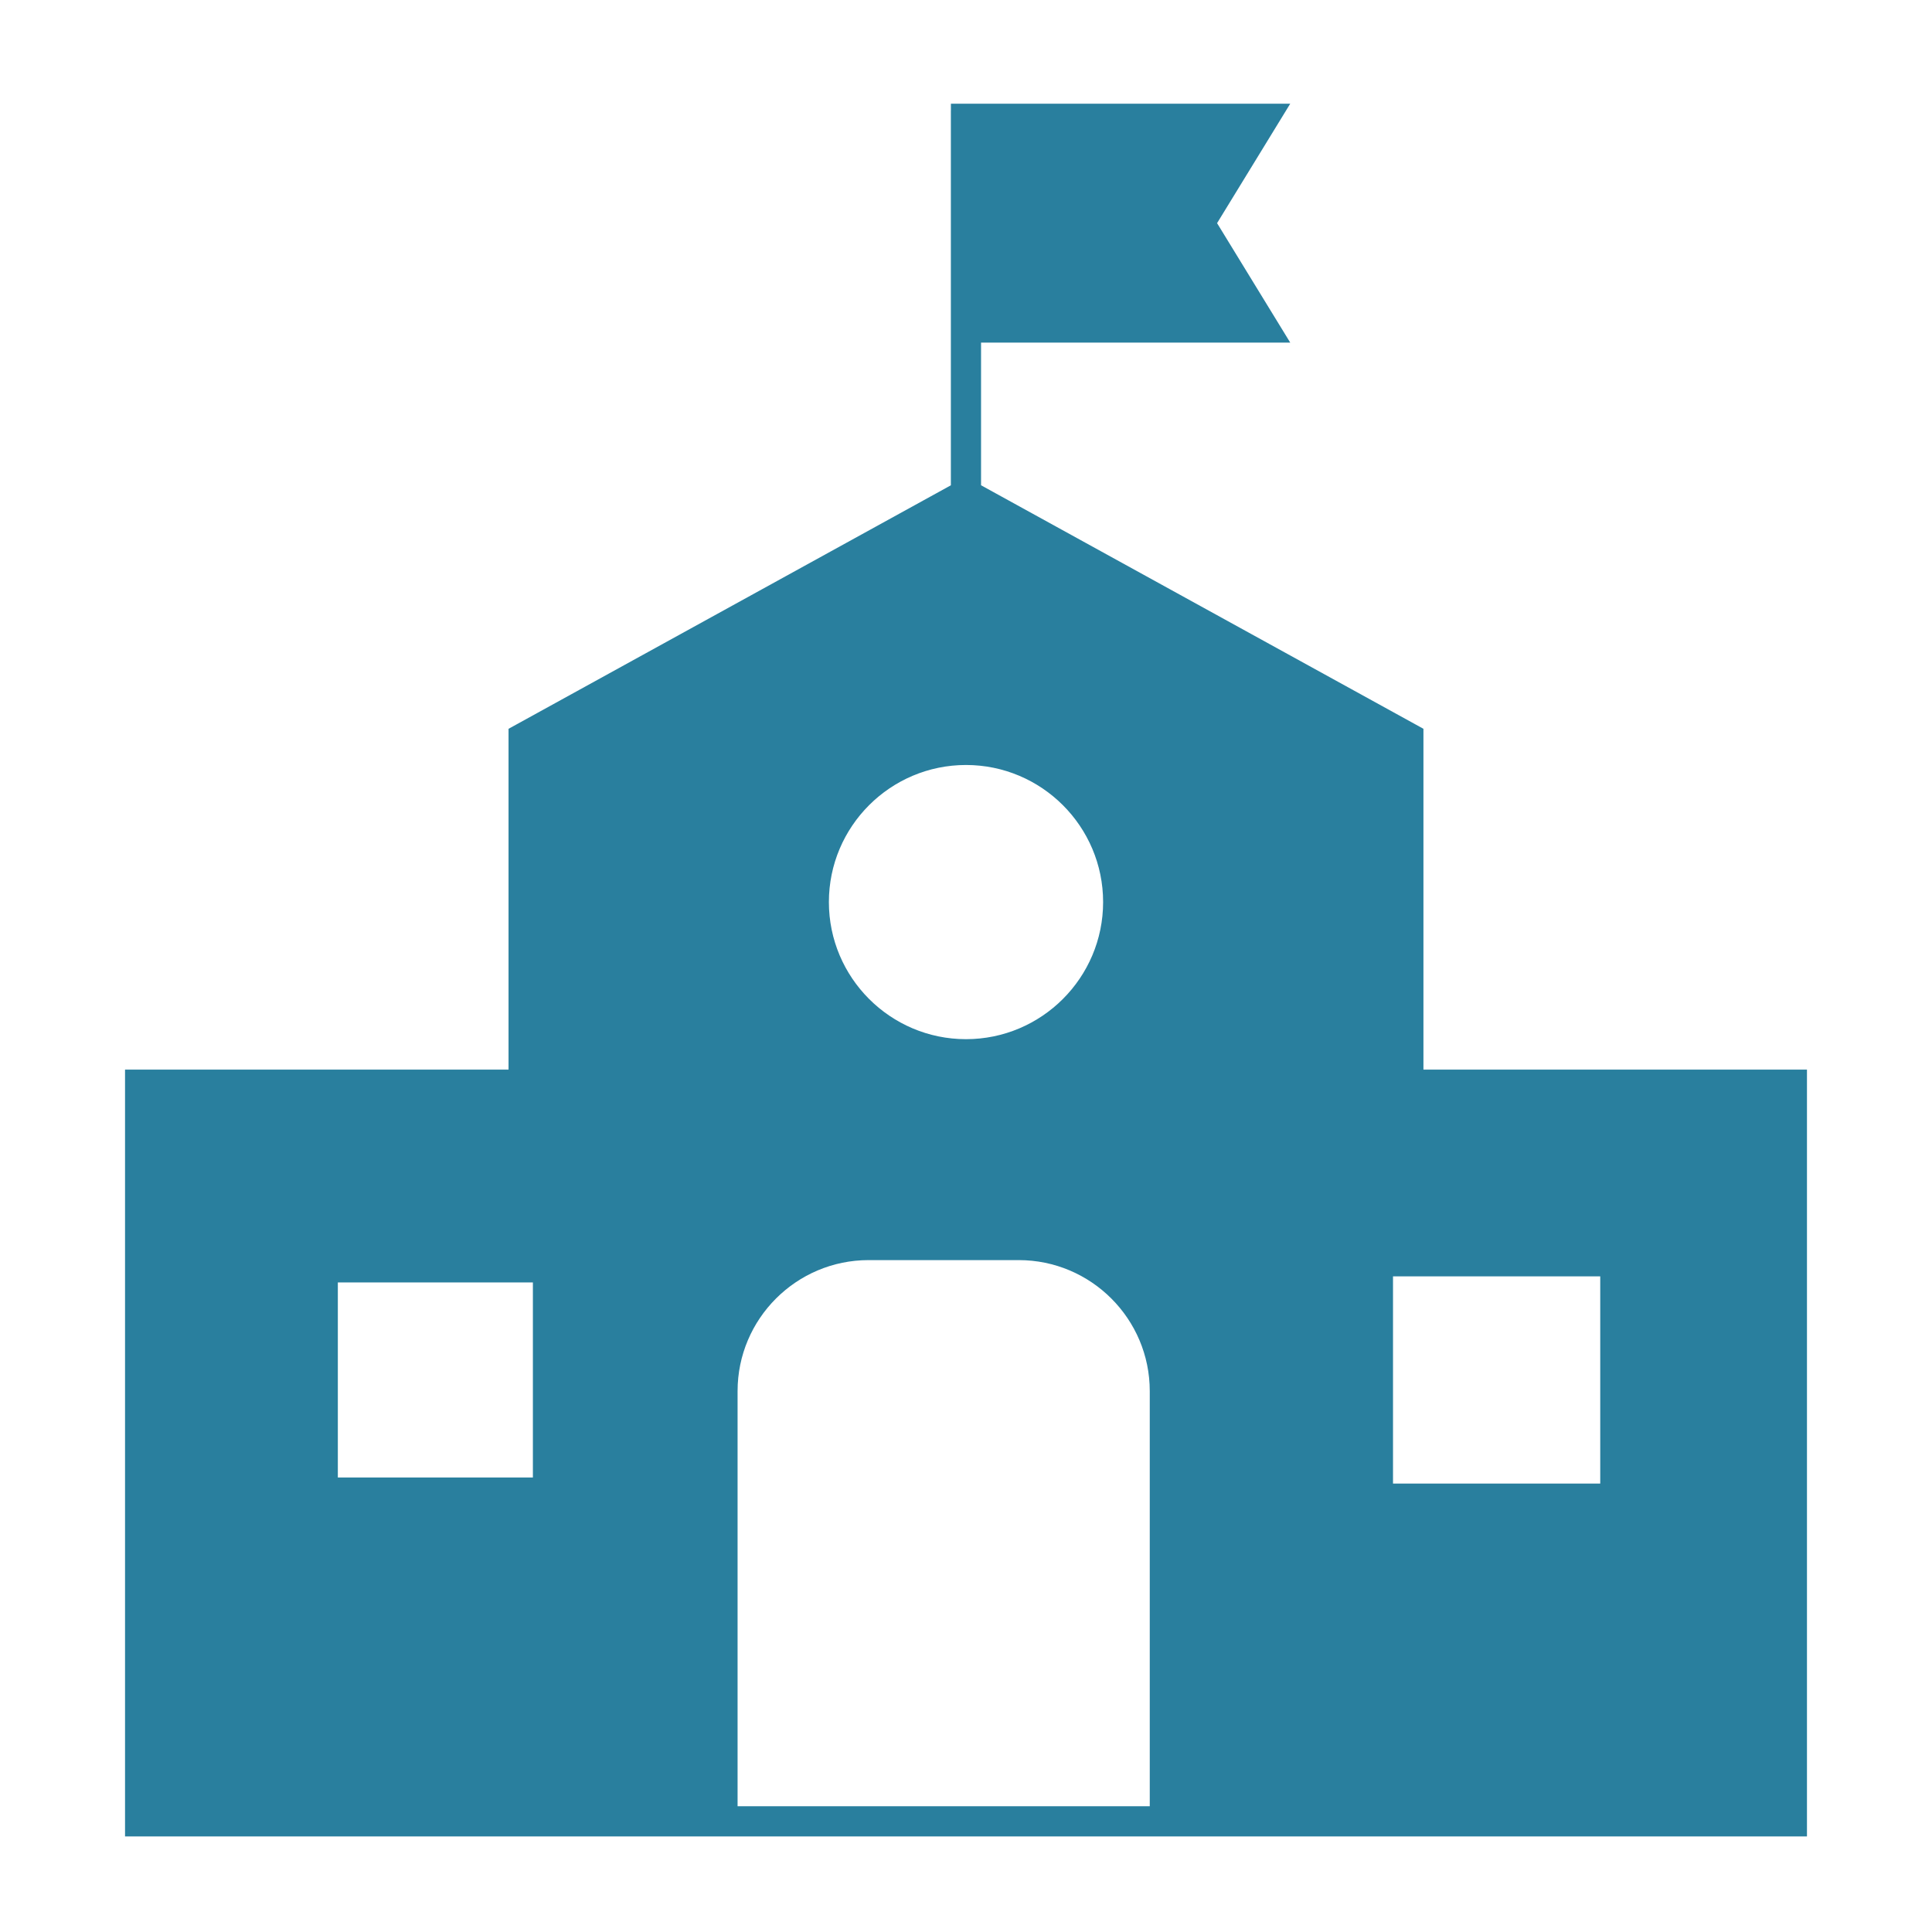<svg height='100px' width='100px'  fill="#297f9e" xmlns="http://www.w3.org/2000/svg" xmlns:xlink="http://www.w3.org/1999/xlink" version="1.1" x="0px" y="0px" viewBox="0 0 96 96" enable-background="new 0 0 96 96" xml:space="preserve"><path d="M70.73,36.213l-21.982-12.1v-7.089h15.363l-3.635-5.936l3.635-5.935H47.25V5.5h-0.002v18.614  C44.357,25.706,25.658,36,25.658,36l-0.389,0.214v16.935H6.213V91.25h83.574V53.148H70.73V36.213z M48,38.012  c3.757,0,6.813,3.056,6.813,6.812S51.757,51.636,48,51.636s-6.813-3.056-6.813-6.813S44.243,38.012,48,38.012z M26.479,73.416  h-9.692v-9.692h9.692V73.416z M57.131,89.75H36.65V69.124c0-3.589,2.92-6.51,6.51-6.51h7.461c3.59,0,6.51,2.92,6.51,6.51V89.75z   M79.515,63.421v10.297H69.218V63.421H79.515z"></path></svg>
